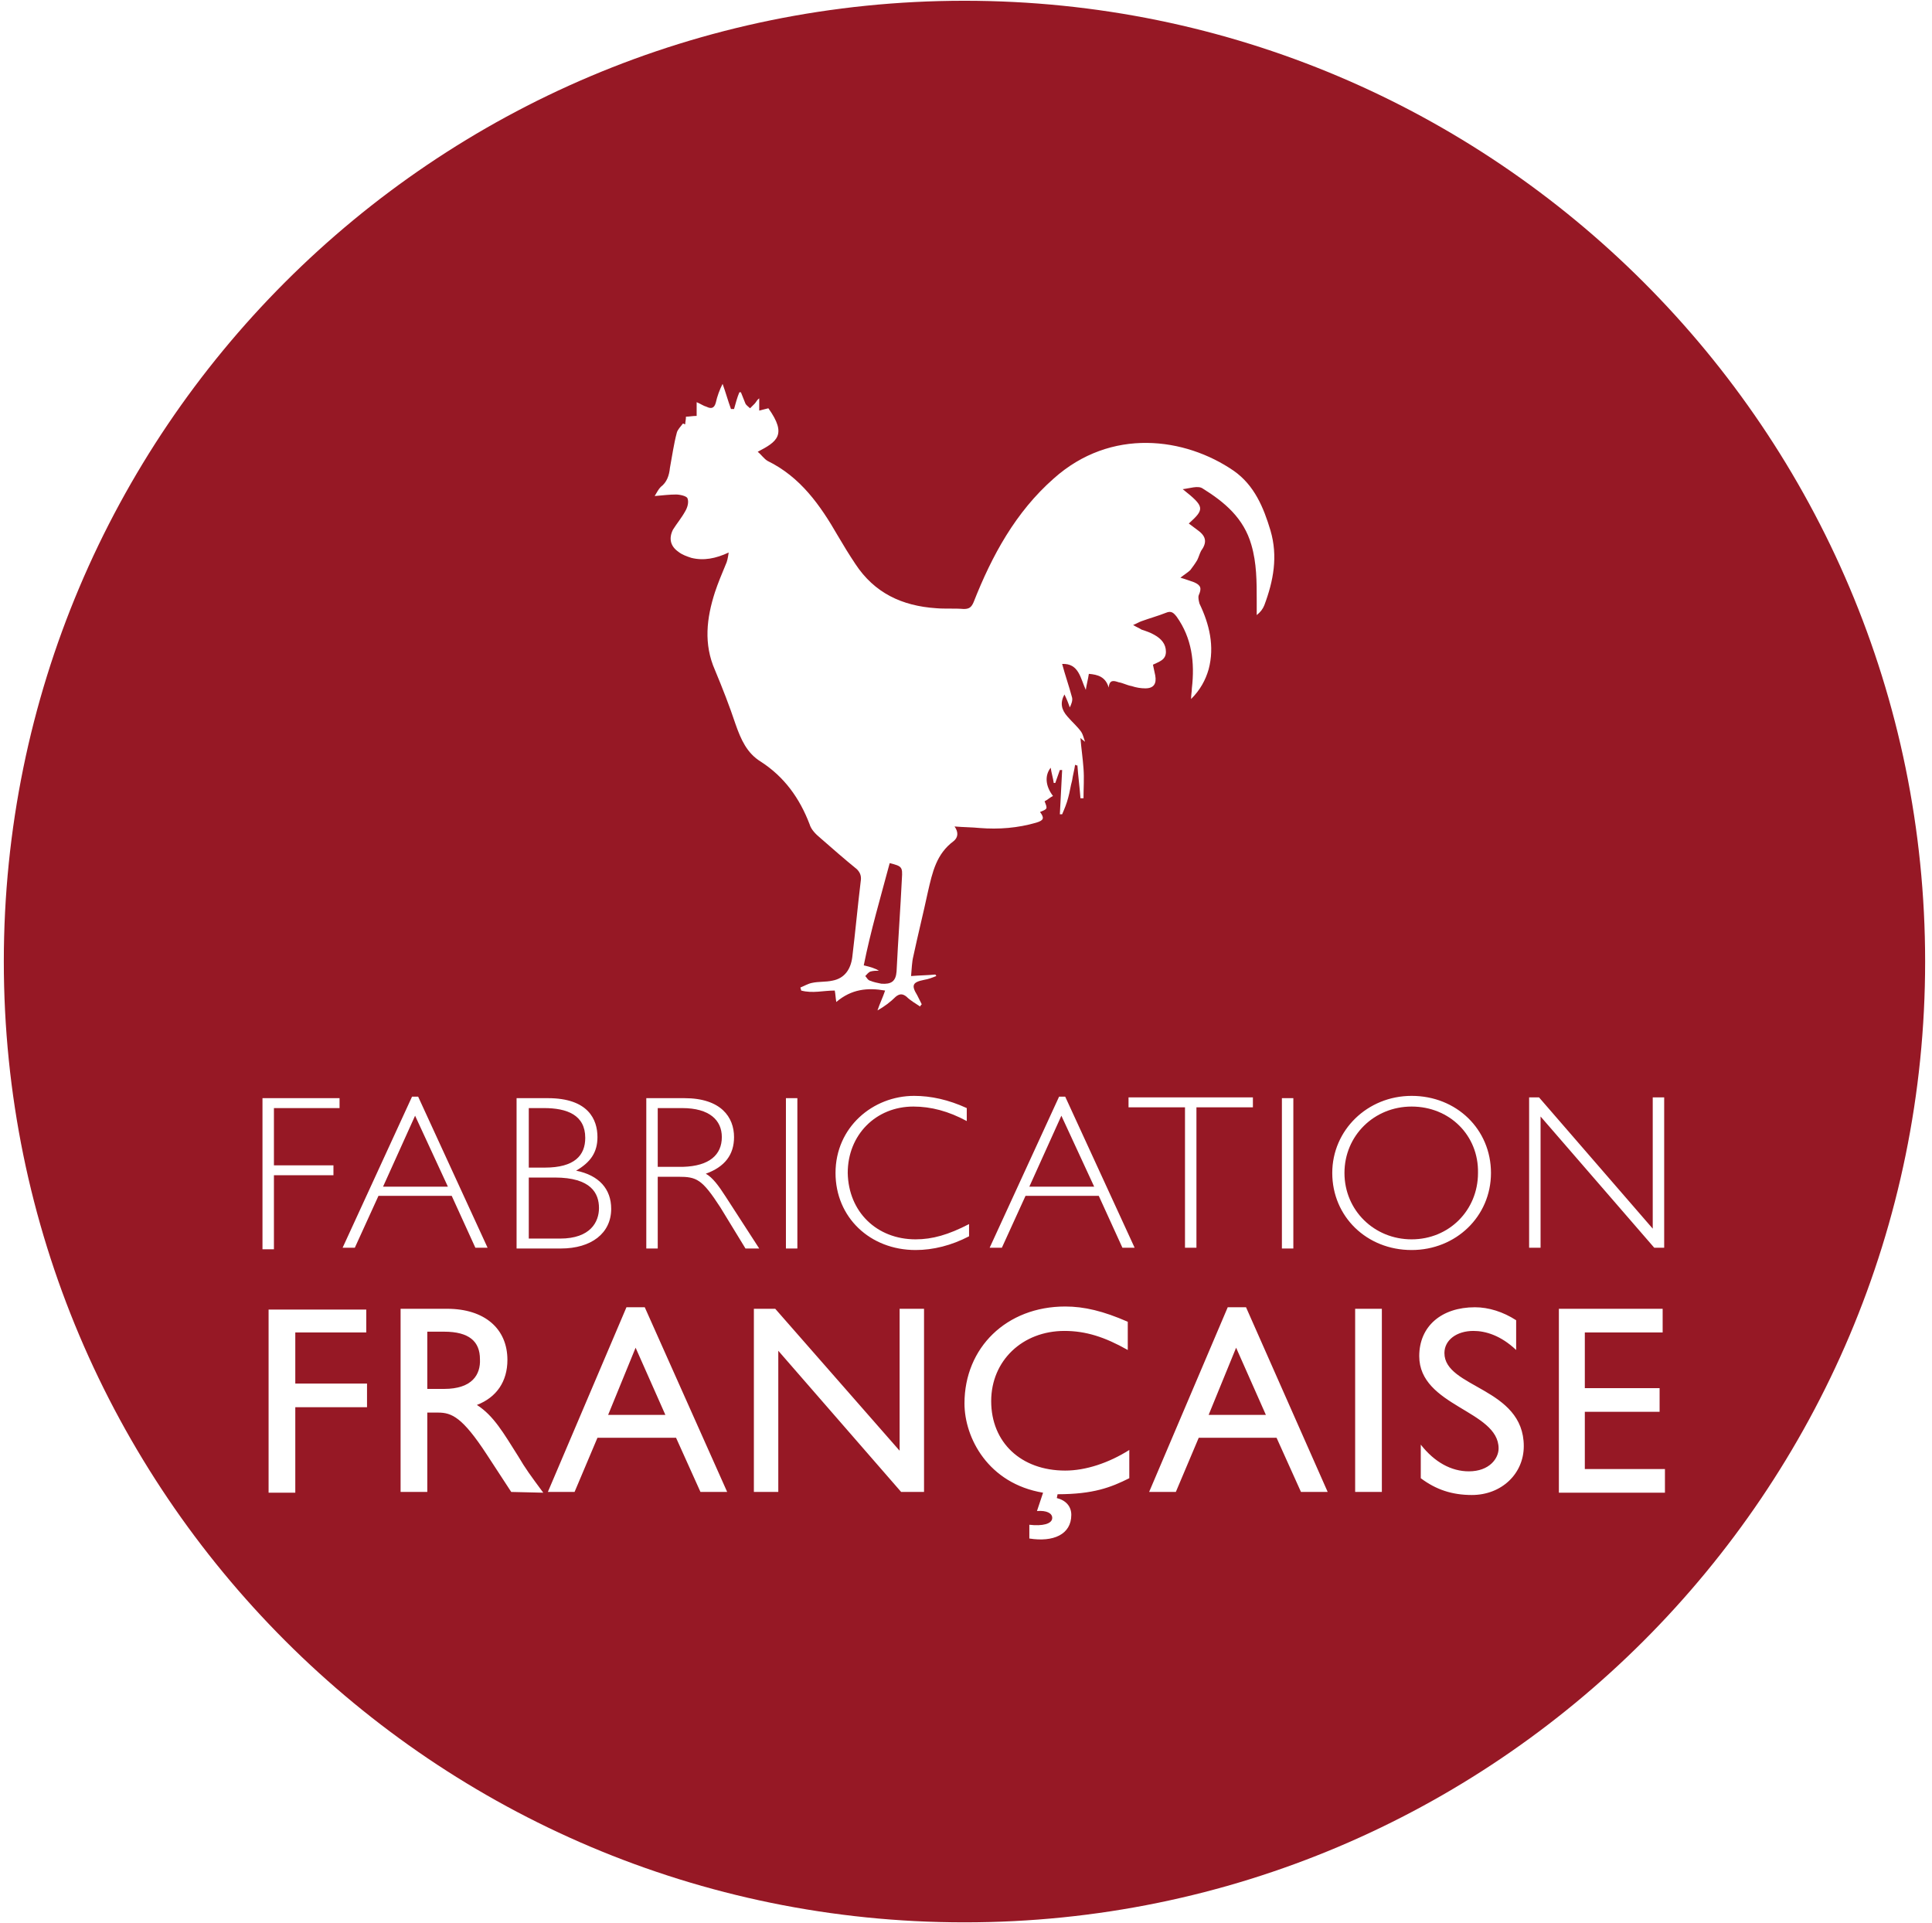 <svg version="1.1" id="Calque_4" xmlns="http://www.w3.org/2000/svg" x="0" y="0" width="253.2" height="252" viewBox="0 0 253.2 252" xml:space="preserve"><style>.st0{fill:#961825}</style><path class="st0" d="M158.4 185.4h7.5l-3.9-8.8zM94.6 149c0-2.2-1.6-3.8-5.2-3.8h-3.2v7.7h3.3c3.5-.1 5.1-1.6 5.1-3.9zm40.3 6.5h8.5l-4.3-9.3zm-58.2-6.4c0-3-2.4-3.9-5.4-3.9h-2v7.8h2.1c3.9 0 5.3-1.6 5.3-3.9zm3 36.3h7.5l-3.9-8.8zm-1.2-27.1c0-1.9-1-4-5.8-4h-3.4v8h4.1c4 0 5.1-2.2 5.1-4zM185 145c-4.9 0-8.8 3.8-8.8 8.7s3.9 8.7 8.8 8.7 8.7-3.8 8.7-8.7c.1-4.9-3.7-8.7-8.7-8.7zM50.2 155.5h8.5l-4.3-9.3zm65-28.3c-.4 0-.7 0-1.1.1-.3.1-.5.4-.7.6.2.2.3.5.6.6.5.2 1 .3 1.5.4 1.3.1 1.9-.3 2-1.6.2-4.1.5-8.1.7-12.2.1-1.5 0-1.6-1.6-2-1.2 4.5-2.5 8.9-3.4 13.4.9.2 1.5.4 2 .7 0-.1 0 0 0 0z"/><path class="st0" d="M126.4.1C56.8.1.5 56.5.5 126s56.4 125.9 125.9 125.9S252.3 195.5 252.3 126 195.9.1 126.4.1zM168 143.9h1.5v19.7H168v-19.7zM86.6 63.8c.8-.6 1.1-1.5 1.2-2.5.3-1.6.5-3.1.9-4.6.1-.4.5-.8.8-1.2.1 0 .2.1.3.1 0-.3.1-.6.1-1 .4 0 .9-.1 1.4-.1v-1.8c.5.2.9.5 1.3.6.6.3 1 .2 1.2-.5.2-.9.5-1.7.9-2.5.4 1.1.7 2.2 1.1 3.3h.4c.2-.7.4-1.5.7-2.2h.2l.6 1.5c.1.2.4.4.6.6l.6-.6c.2-.2.3-.5.6-.7v1.6l1.2-.3c2.5 3.5 1.1 4.4-1.4 5.7.5.4.8.9 1.3 1.2 4.3 2.1 6.9 5.8 9.2 9.8.7 1.2 1.5 2.5 2.3 3.7 2.5 3.8 6.1 5.5 10.6 5.8 1.2.1 2.4 0 3.6.1.7 0 1-.2 1.3-.9 2.4-6.1 5.5-11.8 10.5-16.2 7.5-6.7 17.2-5.4 23.6-1 2.7 1.9 3.9 4.8 4.8 7.8 1 3.4.4 6.6-.8 9.8-.2.5-.5.9-1 1.3v-1.9c0-2.5 0-4.9-.7-7.3-1-3.5-3.5-5.6-6.4-7.4-.6-.4-1.7 0-2.6.1 2.9 2.3 2.9 2.6.8 4.5l1.2.9c1.1.8 1.2 1.6.4 2.7-.2.4-.3.8-.5 1.2-.3.5-.6.9-.9 1.3-.3.3-.8.6-1.3 1 .7.2 1.2.4 1.8.6.9.4 1 .8.6 1.7-.1.3 0 .7.1 1.1 1.3 2.7 2 5.6 1.2 8.6-.4 1.4-1.1 2.7-2.3 3.9 0-.6.1-1 .1-1.4.4-3.4 0-6.6-2-9.4-.4-.5-.7-.8-1.4-.5-1 .4-2.1.7-3.2 1.1-.3.1-.6.3-1.1.5.5.3.8.4 1.1.6.6.2 1.2.4 1.7.7.9.5 1.5 1.2 1.5 2.2 0 1.1-.9 1.3-1.7 1.7.1.5.2.9.3 1.4.2 1.1-.2 1.7-1.3 1.7-.6 0-1.2-.1-1.8-.3-.6-.1-1.1-.4-1.7-.5-.6-.2-1.2-.4-1.3.7-.4-1.4-1.4-1.7-2.6-1.8-.1.7-.3 1.4-.4 2.1-.7-1.5-.9-3.5-3.1-3.4.4 1.5.9 2.9 1.3 4.4.1.4-.1.9-.3 1.3-.2-.6-.4-1.1-.7-1.7-.6 1.1-.4 2 .4 2.9.6.7 1.3 1.3 1.8 2 .2.3.3.7.5 1.3-.4-.3-.5-.4-.6-.5.1 1.3.3 2.6.4 4 .1 1.3 0 2.6 0 3.9h-.4c-.1-1.4-.3-2.9-.4-4.3-.1 0-.2 0-.3-.1-.1.7-.3 1.4-.4 2.1-.2.7-.3 1.5-.5 2.2-.2.8-.5 1.5-.8 2.2h-.3c.1-1.9.2-3.9.3-5.8h-.3c-.2.6-.4 1.1-.6 1.7h-.2c-.1-.7-.3-1.3-.4-2-.8 1-.7 2.4.3 3.7-.4.2-.7.5-1.1.7.4 1 .4 1-.6 1.4.6.8.5 1.1-.5 1.4-2.4.7-4.9.9-7.4.7-1-.1-2.1-.1-3.3-.2.5.7.5 1.4-.1 1.9-2.3 1.7-2.8 4.1-3.4 6.7-.6 2.8-1.3 5.6-1.9 8.4-.2.8-.2 1.6-.3 2.6 1.2-.1 2.2-.1 3.2-.2 0 .1.1.1.1.2-.5.2-1 .4-1.6.5-1.5.3-1.7.7-.9 2l.6 1.2c-.1.1-.2.2-.2.3-.6-.4-1.3-.8-1.8-1.3-.5-.4-.9-.4-1.4 0-.7.7-1.5 1.3-2.4 1.8.3-.9.7-1.7 1-2.6-2.3-.4-4.4-.2-6.4 1.5-.1-.6-.1-1-.2-1.5-1.5 0-2.9.4-4.4 0 0-.1-.1-.3-.1-.4.5-.2 1-.5 1.5-.6.9-.2 1.8-.1 2.7-.3 1.6-.3 2.4-1.5 2.6-3.1.4-3.3.7-6.6 1.1-9.9.1-.6 0-1.1-.5-1.6-1.6-1.3-3.2-2.7-4.8-4.1-.6-.5-1.2-1.1-1.4-1.8-1.3-3.4-3.3-6.2-6.4-8.2-1.8-1.1-2.6-2.9-3.3-4.9-.8-2.4-1.7-4.7-2.7-7.1-1.5-3.4-1.1-6.8 0-10.2.4-1.2.9-2.4 1.4-3.6.2-.4.3-.9.4-1.6-1.7.8-3.3 1.1-4.9.7-.6-.2-1.2-.4-1.7-.8-1-.7-1.3-1.7-.7-2.9.5-.8 1.1-1.5 1.6-2.4.3-.5.5-1.2.3-1.7-.1-.3-1-.5-1.5-.5-.8 0-1.7.1-2.8.2.3-.5.5-.9.8-1.2zm61.3 81.3v-1.3h16.3v1.3h-7.4v18.4h-1.5v-18.4h-7.4zM120 162.4c2.2 0 4.3-.6 7-2v1.6c-2.3 1.2-4.7 1.8-7 1.8-6 0-10.5-4.3-10.5-10.1 0-6 4.9-10.1 10.3-10.1 2.2 0 4.5.5 6.9 1.6v1.7c-2.4-1.3-4.7-1.9-7-1.9-4.9 0-8.6 3.7-8.6 8.7.1 5.1 3.8 8.7 8.9 8.7zm-15.5-18.5v19.7H103v-19.7h1.5zm-36.8 0h4.1c5.3 0 6.5 2.8 6.5 5.1 0 2-.9 3.3-2.8 4.4 3 .6 4.6 2.4 4.6 5 0 3.2-2.6 5.2-6.6 5.2h-5.8v-19.7zm-33.3 0h10.1v1.3h-8.6v7.5h7.8v1.3h-7.8v9.7h-1.5v-19.8zm13.7 30.7h-9.4v6.7h9.4v3.1h-9.4v11.2h-3.5v-24H48v3h.1zm-1.6-11.1h-1.6l9.1-19.8h.8l9.1 19.8h-1.6l-3.1-6.8h-9.6l-3.1 6.8zm20.5 32l-3.2-4.9c-3.2-4.9-4.6-5.5-6.4-5.5H56v10.4h-3.5v-24h6.1c4.9 0 7.9 2.6 7.9 6.7 0 2.8-1.4 4.9-4 5.9 2.2 1.4 3.5 3.7 5.4 6.7 1 1.7 1.6 2.5 3.3 4.8l-4.2-.1zm24.8 0l-3.2-7.1H78.3l-3 7.1h-3.5l10.3-24.2h2.4l10.8 24.2h-3.5zm2.6-37.3c-2.4-3.7-3.1-4-5.5-4h-2.7v9.4h-1.5v-19.7h5c4.8 0 6.5 2.5 6.5 5.1 0 2.3-1.2 3.9-3.7 4.8.9.5 1.7 1.6 2.6 3l4.4 6.8h-1.8l-3.3-5.4zm26.7 37.3h-3L102 177v18.5h-3.2v-24h2.8l16.3 18.6v-18.6h3.2v24zm26.9-1.8c-2.4 1.2-4.7 2.1-9.4 2.1l-.1.5c1.2.3 1.9 1.1 1.9 2.2 0 2.6-2.4 3.6-5.5 3.1v-1.8c1.7.2 3-.1 3-.9 0-.6-.7-1-2-.9l.8-2.4c-7.2-1.2-10.3-7.2-10.3-11.7 0-7.3 5.5-12.7 13.2-12.7 2.5 0 5 .6 8.2 2v3.7c-3-1.7-5.5-2.5-8.3-2.5-5.5 0-9.6 3.9-9.6 9.2 0 5.4 3.9 9.1 9.7 9.1 2.7 0 5.7-1 8.4-2.7v3.7zm-.9-30.2l-3.1-6.8h-9.6l-3.1 6.8h-1.6l9.1-19.8h.8l9.1 19.8h-1.6zm23.4 32l-3.2-7.1h-10.2l-3 7.1h-3.5l10.3-24.2h2.4l10.7 24.2h-3.5zm10.6 0h-3.5v-24h3.5v24zm-6.5-41.8c0-5.6 4.6-10.1 10.4-10.1 5.9 0 10.4 4.4 10.4 10.1 0 5.7-4.6 10.1-10.4 10.1-5.9 0-10.4-4.4-10.4-10.1zm18.3 42.2c-2.6 0-4.7-.7-6.7-2.2v-4.4c1.8 2.3 4 3.5 6.3 3.5 2.7 0 3.9-1.7 3.9-3 0-5-10.4-5.5-10.4-12.1 0-3.9 2.9-6.4 7.3-6.4 1.8 0 3.7.6 5.4 1.7v3.9c-2-1.9-4-2.5-5.6-2.5-2.2 0-3.8 1.2-3.8 2.9 0 4.6 10.4 4.5 10.4 12.2 0 3.6-2.9 6.4-6.8 6.4zm9-32.4h-1.5v-19.7h1.3l14.9 17.2v-17.2h1.5v19.7h-1.3l-14.9-17.2v17.2zm2.4 32v-24h13.6v3.1h-10.2v7.3h9.8v3.1h-9.8v7.5h10.5v3.1h-13.9v-.1z"/><path class="st0" d="M58.2 174.5H56v7.5h2.2c3.7 0 4.8-1.9 4.7-3.9 0-2.3-1.4-3.6-4.7-3.6z"/></svg>